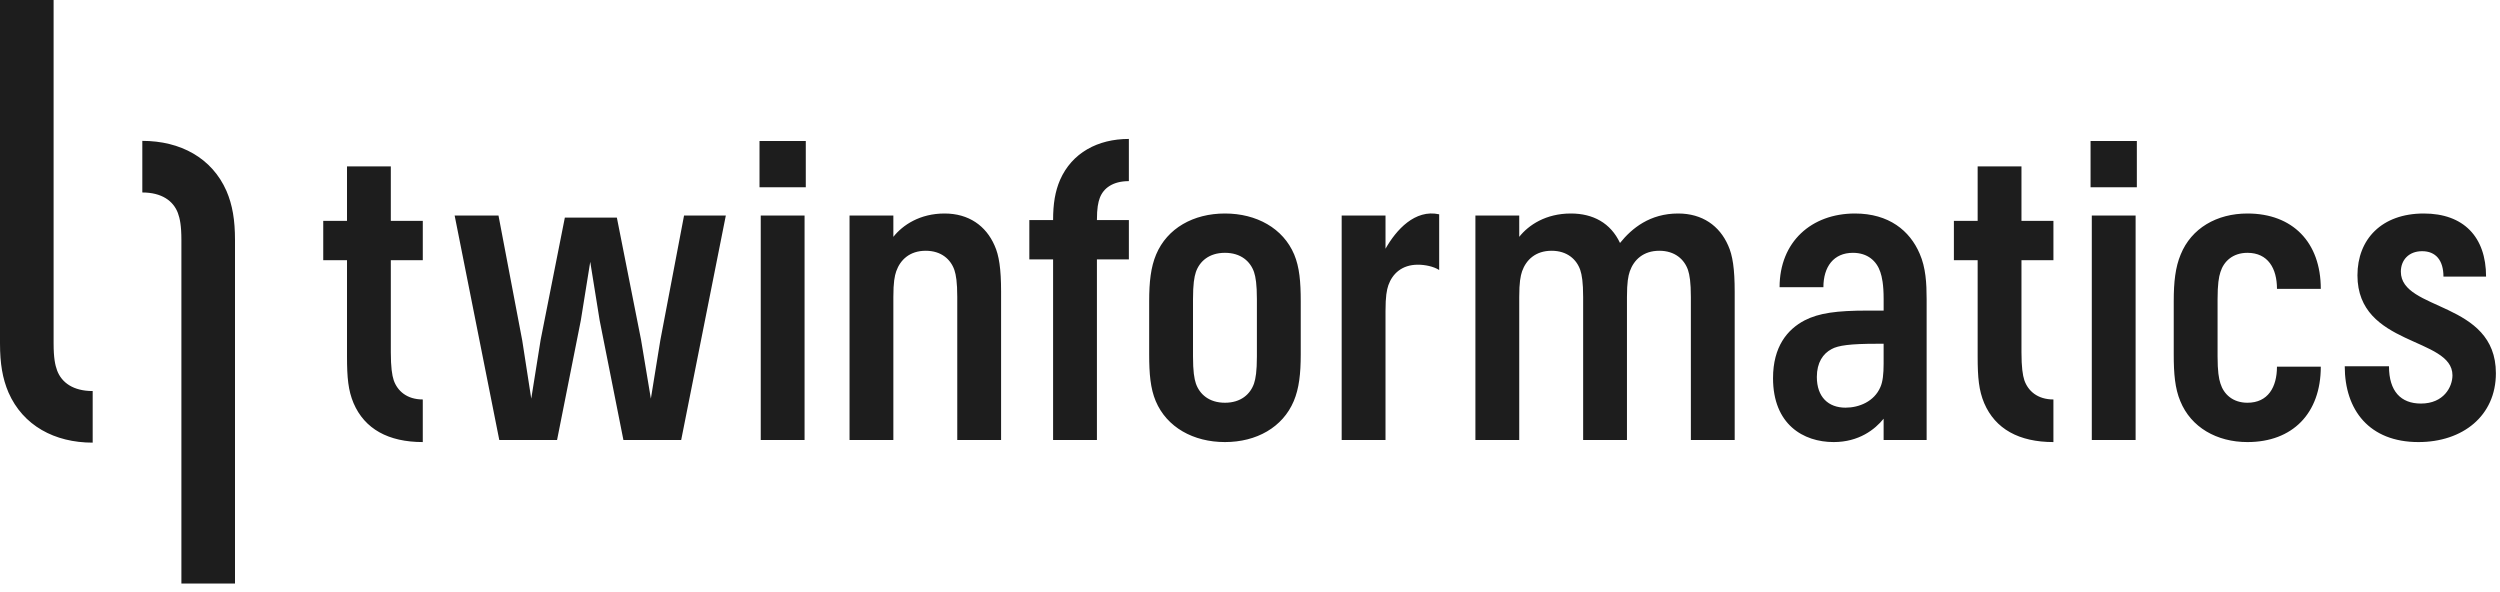 <svg xmlns="http://www.w3.org/2000/svg" width="190" height="45"><path fill="#1d1d1d" d="M32.131 33.597c-2.615 0-4.42-.997-5.261-2.958-.405-.965-.498-1.93-.498-3.549v-7.316h-1.806v-2.988h1.806v-4.14h3.33v4.14h2.43v2.988h-2.43v7.005c0 1.12.094 1.743.219 2.117.28.81.996 1.463 2.21 1.463v3.238zm15.249-.156-1.806-9.09-.716-4.452-.716 4.451-1.806 9.091h-4.39l-3.393-17.06h3.332l1.805 9.495.685 4.42.716-4.482 1.837-9.277h3.953l1.837 9.277.747 4.482.716-4.42 1.806-9.495h3.175l-3.393 17.06h-4.39zm13.86-19.208h-3.517v-3.518h3.517v3.518zm-.093 19.208h-3.331v-17.06h3.331v17.06zm11.605 0V22.576c0-1.12-.093-1.681-.218-2.055-.28-.809-.996-1.463-2.18-1.463-1.213 0-1.93.685-2.24 1.557-.126.373-.219.84-.219 1.961v10.865h-3.33v-17.06h3.33V18c.716-.903 2.024-1.774 3.892-1.774 1.837 0 3.144.933 3.798 2.428.342.747.498 1.774.498 3.518v11.27h-3.331zm7.283 0V19.712h-1.806v-2.989h1.806c0-1.245.156-2.179.53-3.05.902-2.055 2.863-3.114 5.229-3.114v3.207c-1.214 0-1.93.53-2.21 1.277-.125.342-.218.778-.218 1.68h2.428v2.99h-2.428V33.44h-3.331zm18.291-2.958c.405-.964.53-2.085.53-3.548v-4.047c0-1.463-.094-2.585-.499-3.55-.84-1.992-2.864-3.112-5.26-3.112-2.398 0-4.39 1.12-5.23 3.113-.406.964-.53 2.086-.53 3.549v4.047c0 1.463.093 2.584.498 3.548.84 1.993 2.864 3.114 5.261 3.114 2.397 0 4.39-1.121 5.23-3.114zm-3.02-9.806c.125.374.218.935.218 2.055v4.358c0 1.121-.093 1.681-.218 2.055-.28.81-.996 1.463-2.21 1.463s-1.93-.654-2.21-1.463c-.125-.374-.218-.934-.218-2.055v-4.358c0-1.12.093-1.681.218-2.055.28-.81.996-1.463 2.21-1.463s1.93.654 2.21 1.463zm6.661 12.764v-17.06h3.332v2.522c.809-1.432 2.24-3.02 4.078-2.616v4.234c-.436-.28-1.09-.404-1.62-.404-1.213 0-1.93.685-2.241 1.557-.124.373-.217.84-.217 1.961v9.806h-3.332zm26.539 0V22.576c0-1.12-.094-1.681-.218-2.055-.28-.809-.996-1.463-2.18-1.463-1.213 0-1.93.685-2.241 1.557-.125.373-.218.84-.218 1.961v10.865h-3.33V22.576c0-1.12-.094-1.681-.219-2.055-.28-.809-.995-1.463-2.179-1.463-1.214 0-1.93.685-2.242 1.557-.123.373-.217.84-.217 1.961v10.865h-3.331v-17.06h3.331V18c.716-.903 2.024-1.774 3.923-1.774 1.68 0 3.02.715 3.736 2.24.902-1.12 2.272-2.24 4.42-2.24 1.837 0 3.144.933 3.798 2.428.342.747.498 1.774.498 3.518v11.27h-3.331zm14.649-1.619v1.62h3.269v-10.71c0-1.183-.063-2.397-.53-3.455-.746-1.744-2.334-3.051-4.918-3.051-3.3 0-5.728 2.147-5.728 5.603h3.33c0-1.557.779-2.615 2.242-2.615 1.121 0 1.806.623 2.086 1.463.125.374.25.935.25 2.055v.872h-1.215c-2.366 0-3.704.186-4.794.746-1.308.686-2.397 1.993-2.397 4.39 0 3.518 2.304 4.857 4.607 4.857 1.93 0 3.144-.966 3.798-1.775zm-.53-5.697h.53v1.526c0 .747-.062 1.37-.249 1.774-.467 1.09-1.618 1.557-2.646 1.557-1.308 0-2.18-.81-2.18-2.335 0-1.09.468-1.775 1.122-2.117.498-.28 1.432-.405 3.424-.405zm13.435 7.472c-2.615 0-4.421-.997-5.261-2.958-.405-.965-.498-1.93-.498-3.549v-7.316h-1.806v-2.988h1.806v-4.14h3.33v4.14h2.429v2.988h-2.429v7.005c0 1.12.094 1.743.218 2.117.28.81.997 1.463 2.21 1.463v3.238zm6.34-19.364h-3.518v-3.518h3.518v3.518zm-.093 19.208h-3.331v-17.06h3.33v17.06zm14.073-5.572c0 3.549-2.149 5.728-5.573 5.728-2.335 0-4.296-1.121-5.106-3.114-.405-.964-.498-2.085-.498-3.548v-4.047c0-1.463.125-2.585.53-3.55.81-1.992 2.74-3.112 5.074-3.112 3.424 0 5.573 2.178 5.573 5.728h-3.33c0-1.557-.686-2.74-2.243-2.74-1.12 0-1.805.654-2.055 1.463-.124.374-.217.935-.217 2.055v4.358c0 1.121.093 1.681.217 2.055.25.81.934 1.463 2.055 1.463 1.557 0 2.242-1.183 2.242-2.74h3.33zm9.322-6.849c0-1.246-.592-1.93-1.619-1.93-1.027 0-1.619.684-1.619 1.556 0 3.02 7.223 2.21 7.223 7.72 0 3.239-2.522 5.231-5.884 5.231-3.735 0-5.603-2.428-5.603-5.76h3.362c0 1.9.902 2.833 2.428 2.833 1.743 0 2.396-1.276 2.396-2.148 0-2.926-7.221-2.18-7.221-7.596 0-2.739 1.836-4.7 5.043-4.7 3.02 0 4.732 1.774 4.732 4.794h-3.238zM13.786 44.347V18.245c0-1.104-.114-1.637-.266-2.056-.343-.914-1.219-1.561-2.704-1.561v-3.922c2.894 0 5.293 1.295 6.397 3.808.457 1.066.647 2.208.647 3.731v26.102h-4.074zM4.074 0v26.102c0 1.104.114 1.638.267 2.056.343.914 1.218 1.561 2.703 1.561v3.922c-2.894 0-5.293-1.295-6.397-3.808C.19 28.767 0 27.625 0 26.103V0h4.074z"/></svg>